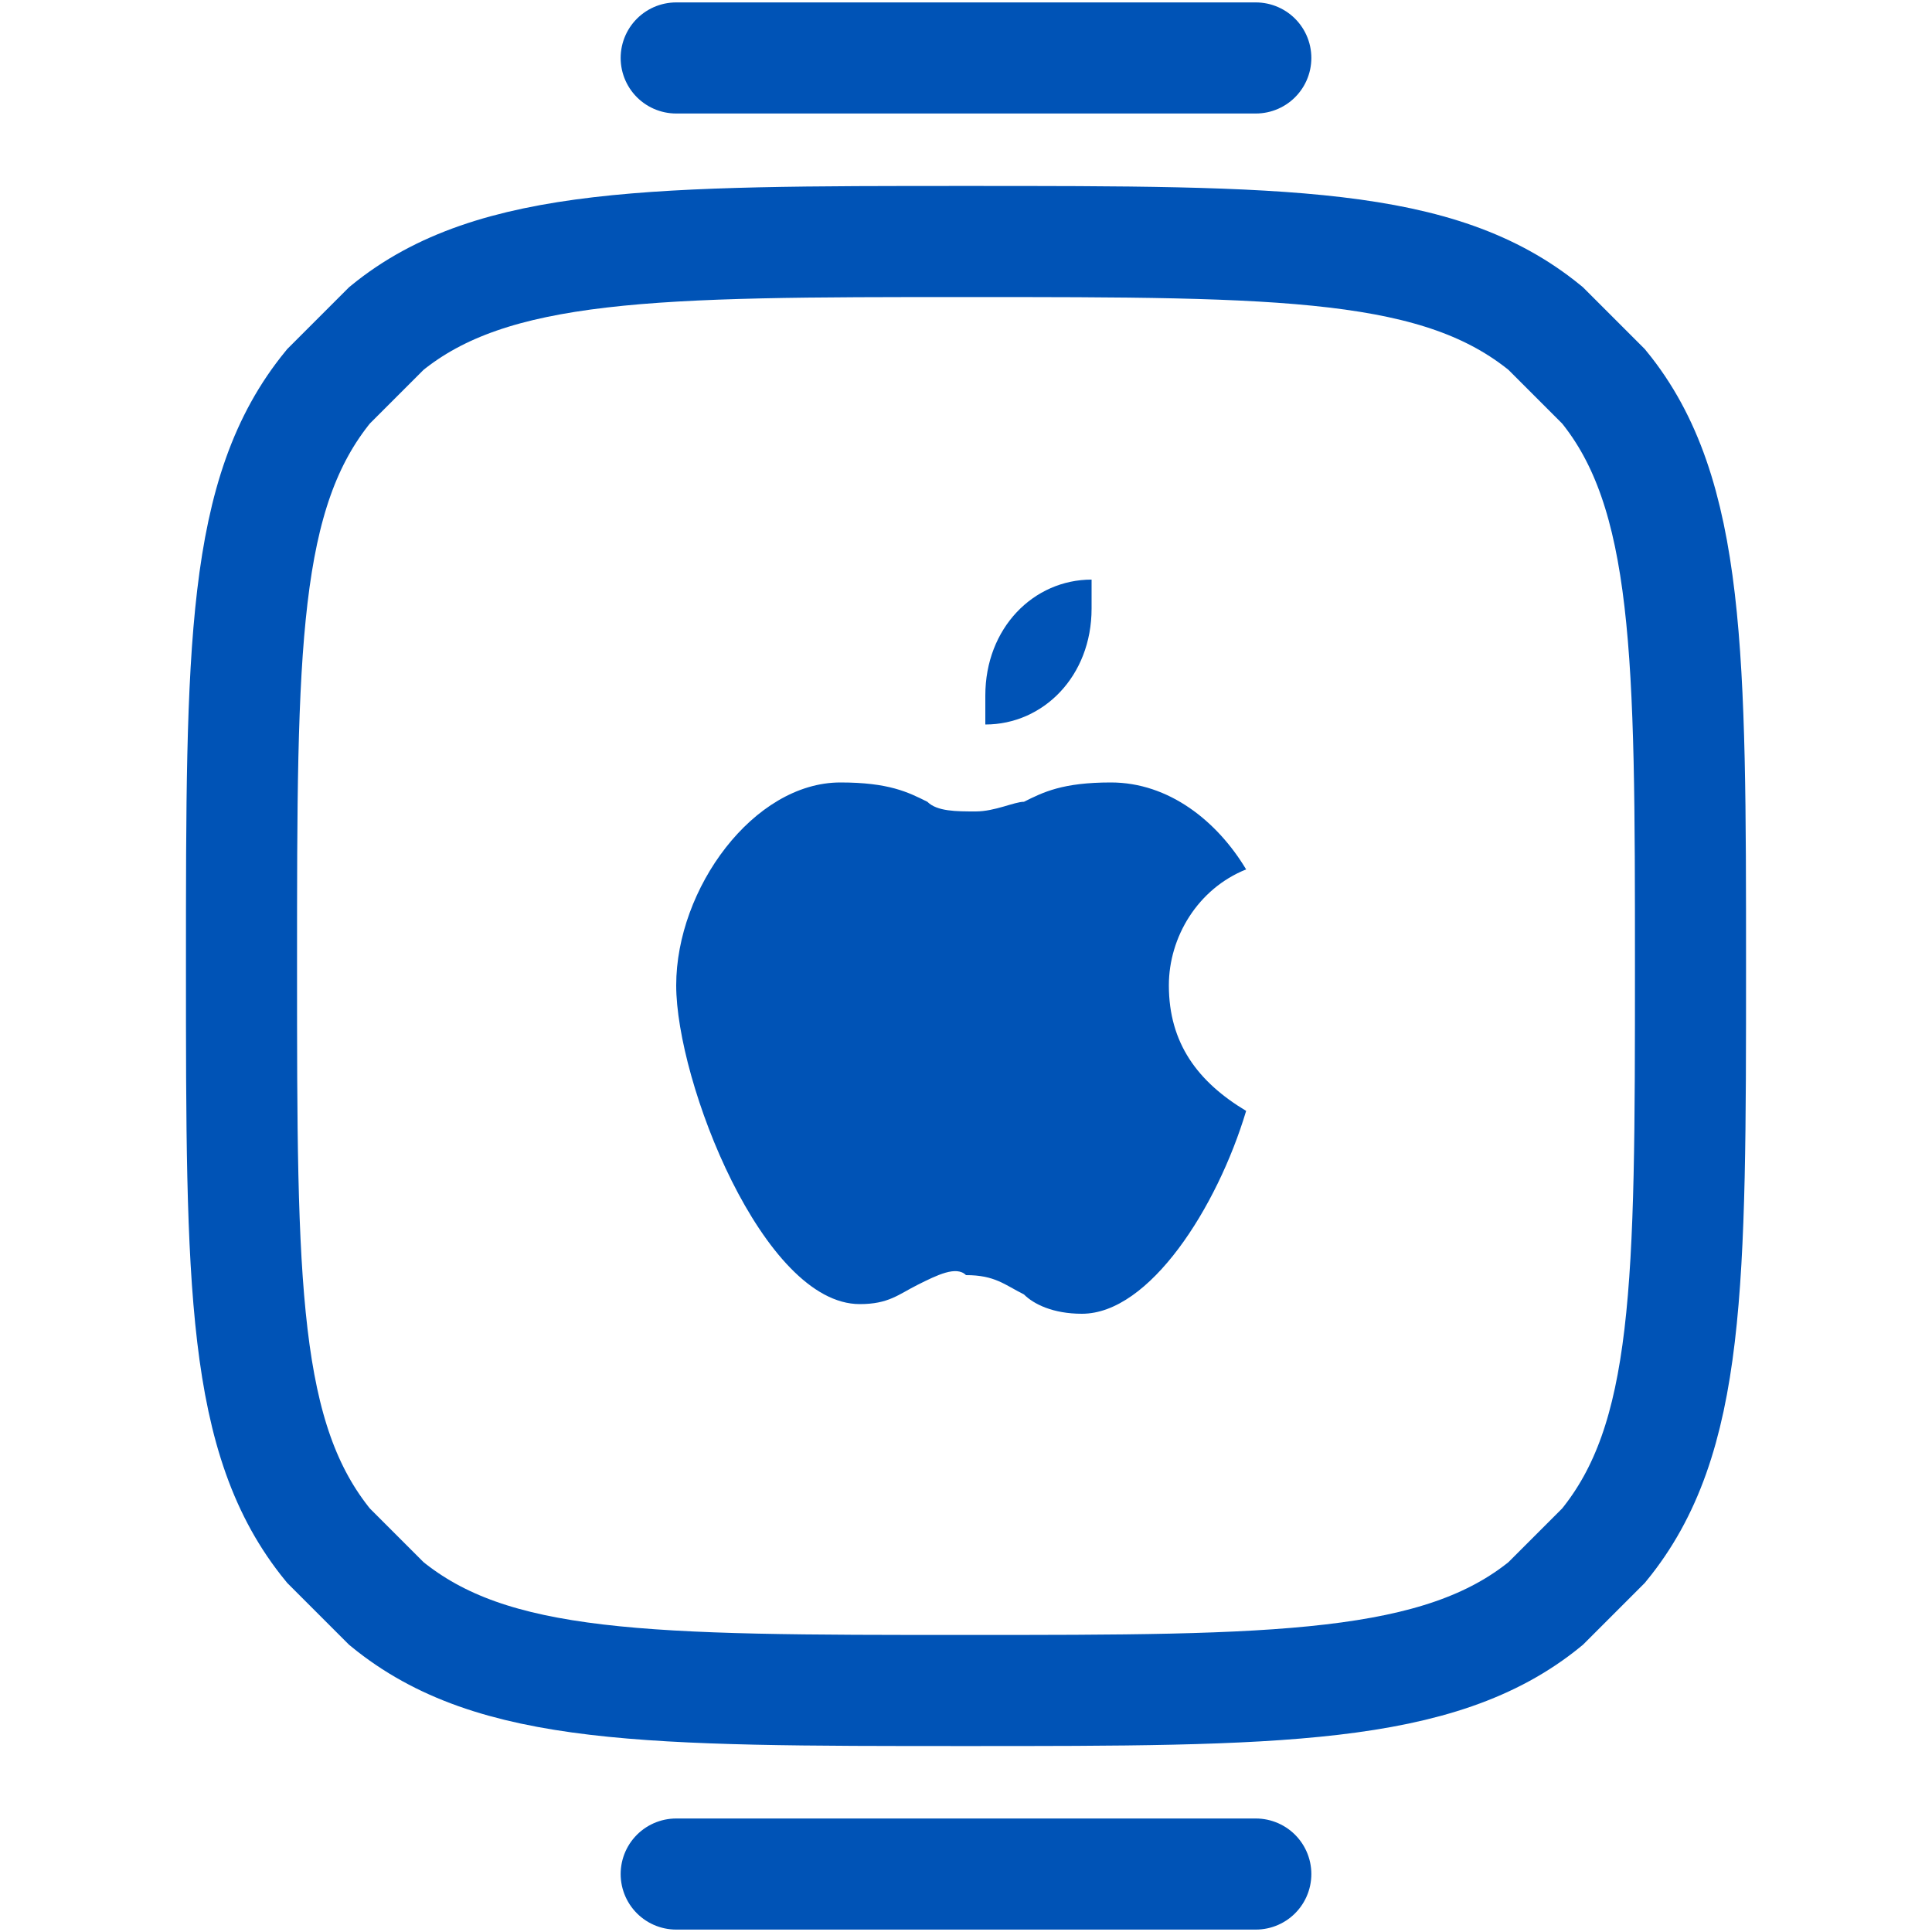 <?xml version="1.0" encoding="utf-8"?>
<!-- Generator: Adobe Illustrator 21.1.0, SVG Export Plug-In . SVG Version: 6.00 Build 0)  -->
<svg version="1.1" id="Layer_1" xmlns="http://www.w3.org/2000/svg" xmlns:xlink="http://www.w3.org/1999/xlink" x="0px" y="0px"
	 viewBox="0 0 20 20" style="enable-background:new 0 0 20 20;" xml:space="preserve">
<style type="text/css">
	.st0{fill:none;stroke:#0053B6;stroke-width:1.15;}
	.st1{fill:#0053B6;}
	.st2{fill:none;stroke:#0053B6;stroke-width:1.15;stroke-linecap:round;}
</style>
<g>
	<path class="st0" d="M2.5,10c0-3.3,0-4.9,0.9-6C3.6,3.8,3.8,3.6,4,3.4c1.1-0.9,2.8-0.9,6-0.9c3.3,0,4.9,0,6,0.9
		c0.2,0.2,0.4,0.4,0.6,0.6c0.9,1.1,0.9,2.8,0.9,6c0,3.3,0,4.9-0.9,6c-0.2,0.2-0.4,0.4-0.6,0.6c-1.1,0.9-2.8,0.9-6,0.9
		c-3.3,0-4.9,0-6-0.9c-0.2-0.2-0.4-0.4-0.6-0.6C2.5,14.9,2.5,13.3,2.5,10z"/>
	<path class="st1" d="M9.5,13.3c-0.2,0.1-0.3,0.2-0.6,0.2c-1,0-1.9-2.3-1.9-3.3s0.8-2.1,1.7-2.1c0.5,0,0.7,0.1,0.9,0.2
		c0.1,0.1,0.3,0.1,0.5,0.1s0.4-0.1,0.5-0.1c0.2-0.1,0.4-0.2,0.9-0.2c0.6,0,1.1,0.4,1.4,0.9c-0.5,0.2-0.8,0.7-0.8,1.2
		c0,0.6,0.3,1,0.8,1.3c-0.3,1-1,2.1-1.7,2.1c-0.3,0-0.5-0.1-0.6-0.2c-0.2-0.1-0.3-0.2-0.6-0.2C9.9,13.1,9.7,13.2,9.5,13.3z"/>
	<path class="st1" d="M11.3,6v0.3c0,0.7-0.5,1.2-1.1,1.2V7.2C10.2,6.5,10.7,6,11.3,6z"/>
	<path class="st2" d="M7,19.4h6"/>
	<path class="st2" d="M7,0.6h6"/>
</g>
</svg>
